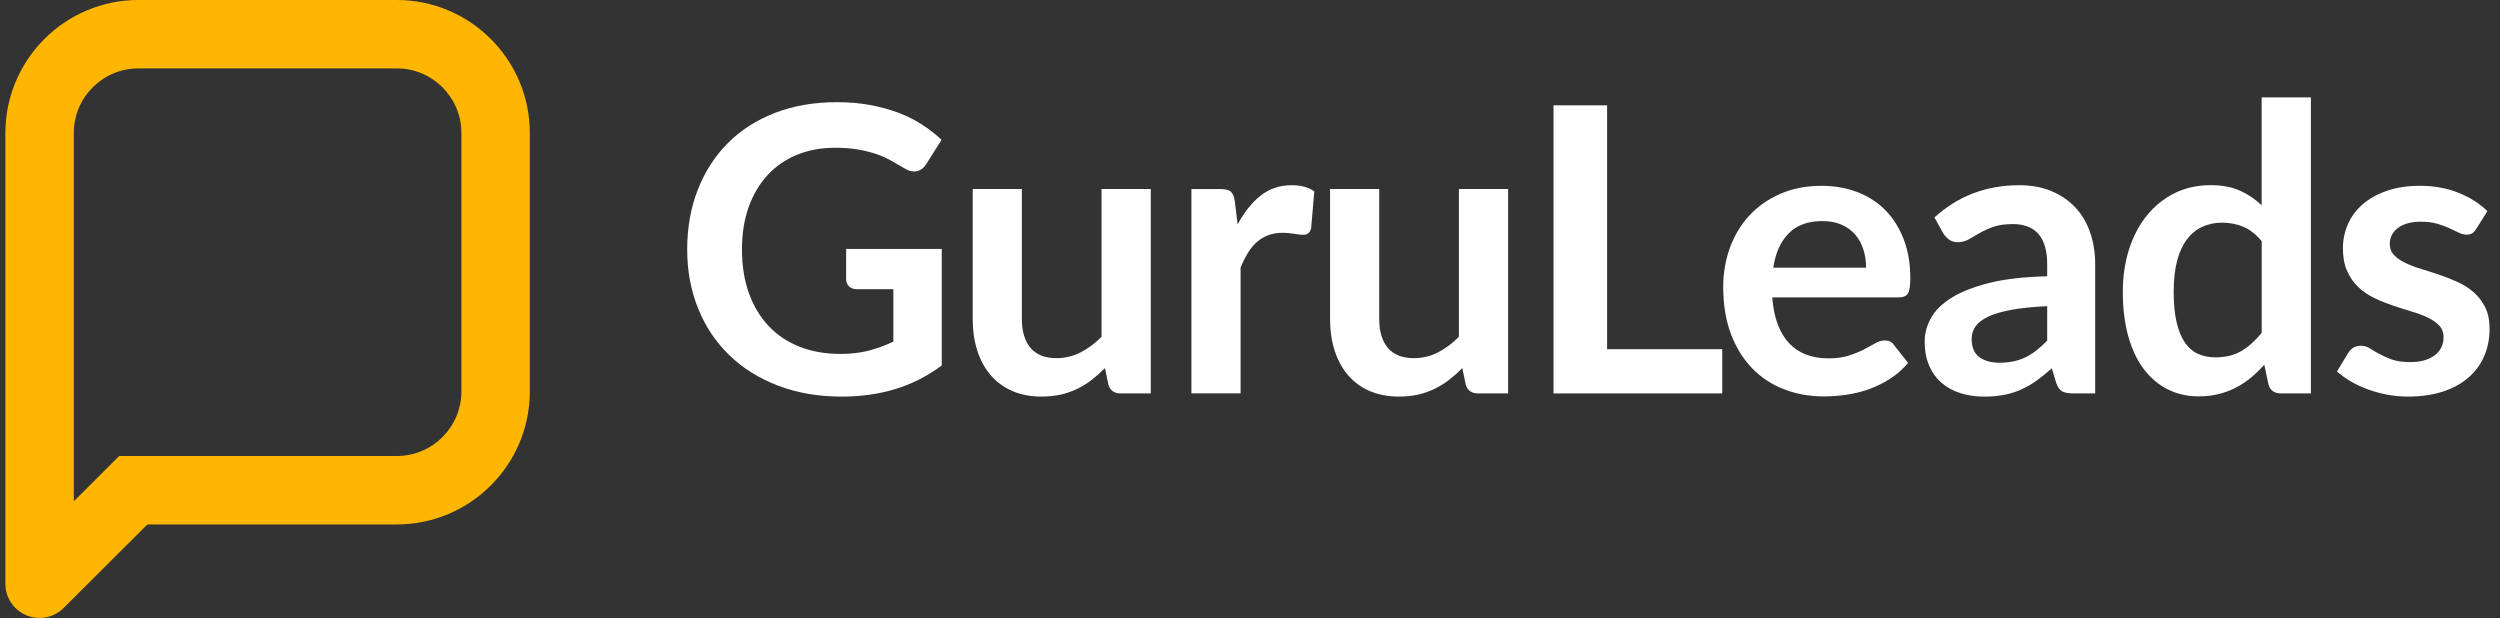 <svg width="445" height="110" viewBox="0 0 445 110" fill="none" xmlns="http://www.w3.org/2000/svg">
<rect x="0" y="0" width="445" height="110" fill="#333333" stroke="none"/>
<g clip-path="url(#clip0_622_3943)">
<path d="M70.631 0H24.635C11.58 0 0.961 10.619 0.961 23.674V24.18V103.924C0.961 104.126 0.972 104.328 0.989 104.525C0.995 104.609 1.011 104.688 1.023 104.772C1.04 104.884 1.051 104.997 1.073 105.109C1.096 105.21 1.124 105.311 1.146 105.412C1.169 105.502 1.191 105.592 1.214 105.682C1.247 105.788 1.287 105.895 1.326 106.002C1.354 106.081 1.382 106.159 1.41 106.238C1.461 106.356 1.517 106.473 1.573 106.586C1.601 106.648 1.629 106.709 1.663 106.766C1.741 106.917 1.831 107.057 1.921 107.198C1.938 107.22 1.949 107.243 1.96 107.265C3.05 108.911 4.914 110 7.037 110C8.761 110 10.316 109.281 11.422 108.124L26.23 93.362L28.746 93.35H70.631C83.687 93.35 94.306 82.732 94.306 69.676V23.674C94.306 10.619 83.687 0 70.631 0ZM82.132 69.67C82.132 76.016 76.976 81.171 70.631 81.171H21.199L13.135 89.234V24.18V23.674C13.135 17.329 18.29 12.174 24.635 12.174H70.631C76.976 12.174 82.132 17.329 82.132 23.674V69.67Z" fill="#FFB600"/>
<path d="M159.32 69.265C156.378 70.153 153.228 70.596 149.869 70.596C145.686 70.596 141.896 69.945 138.504 68.647C135.112 67.35 132.214 65.542 129.817 63.223C127.419 60.904 125.566 58.141 124.269 54.923C122.966 51.706 122.32 48.196 122.32 44.395C122.32 40.542 122.944 37.01 124.201 33.793C125.454 30.575 127.234 27.812 129.536 25.493C131.838 23.174 134.635 21.383 137.92 20.102C141.205 18.828 144.894 18.188 148.982 18.188C151.06 18.188 153.008 18.35 154.817 18.682C156.625 19.013 158.304 19.468 159.854 20.046C161.403 20.625 162.813 21.326 164.093 22.158C165.368 22.983 166.542 23.893 167.603 24.887L164.874 29.21C164.447 29.896 163.891 30.317 163.206 30.468C162.521 30.62 161.774 30.451 160.971 29.952C160.191 29.503 159.41 29.053 158.63 28.604C157.849 28.155 156.979 27.767 156.024 27.436C155.069 27.105 153.991 26.835 152.795 26.622C151.599 26.408 150.223 26.302 148.662 26.302C146.129 26.302 143.844 26.729 141.8 27.576C139.756 28.43 138.01 29.643 136.572 31.227C135.129 32.81 134.017 34.714 133.236 36.937C132.456 39.161 132.069 41.643 132.069 44.383C132.069 47.314 132.49 49.931 133.327 52.239C134.163 54.541 135.348 56.496 136.87 58.091C138.392 59.685 140.233 60.904 142.384 61.741C144.535 62.577 146.932 62.998 149.583 62.998C151.475 62.998 153.166 62.802 154.654 62.414C156.142 62.021 157.596 61.488 159.017 60.803V51.481H152.565C151.947 51.481 151.47 51.313 151.127 50.965C150.785 50.622 150.611 50.201 150.611 49.707V44.316H167.631V65.059C165.031 66.974 162.263 68.378 159.32 69.265Z" fill="white"/>
<path d="M181.889 33.647V56.765C181.889 58.989 182.406 60.707 183.434 61.926C184.461 63.144 186.005 63.751 188.061 63.751C189.571 63.751 190.992 63.414 192.317 62.74C193.642 62.066 194.894 61.139 196.074 59.955V33.647H204.834V70.028H199.483C198.325 70.028 197.59 69.495 197.287 68.434L196.686 65.525C195.928 66.283 195.147 66.974 194.344 67.597C193.541 68.226 192.677 68.759 191.756 69.209C190.835 69.658 189.852 70.001 188.813 70.237C187.774 70.472 186.64 70.59 185.41 70.59C183.422 70.59 181.67 70.253 180.143 69.579C178.616 68.906 177.335 67.956 176.296 66.727C175.257 65.497 174.471 64.037 173.938 62.347C173.405 60.657 173.141 58.798 173.141 56.759V33.647H181.889Z" fill="white"/>
<path d="M212.07 70.025V33.648H217.214C218.112 33.648 218.741 33.805 219.095 34.126C219.449 34.446 219.685 35.018 219.803 35.844L220.297 39.954C221.454 37.781 222.812 36.074 224.374 34.833C225.935 33.592 227.777 32.969 229.905 32.969C231.584 32.969 232.931 33.334 233.948 34.069L233.381 40.628C233.263 41.055 233.089 41.352 232.864 41.532C232.64 41.706 232.336 41.796 231.96 41.796C231.606 41.796 231.078 41.734 230.382 41.617C229.686 41.499 229.006 41.437 228.344 41.437C227.372 41.437 226.513 41.577 225.755 41.864C224.997 42.15 224.317 42.554 223.717 43.088C223.116 43.621 222.582 44.261 222.122 45.019C221.661 45.777 221.229 46.637 220.825 47.608V70.019H212.07V70.025Z" fill="white"/>
<path d="M245.499 33.647V56.765C245.499 58.989 246.015 60.707 247.043 61.926C248.07 63.144 249.615 63.751 251.67 63.751C253.181 63.751 254.601 63.414 255.926 62.74C257.252 62.066 258.504 61.139 259.683 59.955V33.647H268.443V70.028H263.092C261.935 70.028 261.199 69.495 260.896 68.434L260.295 65.525C259.537 66.283 258.757 66.974 257.954 67.597C257.151 68.226 256.286 68.759 255.365 69.209C254.444 69.658 253.461 70.001 252.422 70.237C251.383 70.472 250.249 70.59 249.019 70.59C247.032 70.59 245.279 70.253 243.752 69.579C242.225 68.906 240.944 67.956 239.906 66.727C238.867 65.497 238.081 64.037 237.547 62.347C237.014 60.657 236.75 58.798 236.75 56.759V33.647H245.499Z" fill="white"/>
<path d="M286.058 62.157H306.554V70.03H276.523V18.75H286.064V62.157H286.058Z" fill="white"/>
<path d="M324.226 33.078C326.517 33.078 328.634 33.443 330.572 34.179C332.509 34.914 334.177 35.981 335.569 37.385C336.962 38.795 338.057 40.519 338.849 42.563C339.641 44.606 340.033 46.943 340.033 49.565C340.033 50.89 339.893 51.783 339.607 52.244C339.326 52.704 338.781 52.934 337.978 52.934H315.46C315.601 54.804 315.932 56.416 316.455 57.775C316.971 59.134 317.662 60.257 318.51 61.144C319.363 62.031 320.369 62.694 321.542 63.132C322.71 63.57 324.007 63.789 325.428 63.789C326.849 63.789 328.067 63.626 329.095 63.294C330.122 62.963 331.021 62.598 331.79 62.194C332.56 61.789 333.233 61.425 333.812 61.093C334.39 60.762 334.952 60.599 335.496 60.599C336.226 60.599 336.771 60.869 337.125 61.413L339.641 64.603C338.669 65.737 337.585 66.692 336.378 67.456C335.171 68.225 333.913 68.837 332.604 69.297C331.29 69.758 329.954 70.084 328.595 70.275C327.236 70.465 325.916 70.561 324.642 70.561C322.109 70.561 319.762 70.14 317.583 69.303C315.41 68.466 313.518 67.225 311.912 65.58C310.306 63.94 309.036 61.902 308.116 59.482C307.195 57.062 306.734 54.254 306.734 51.059C306.734 48.577 307.139 46.241 307.942 44.056C308.745 41.872 309.896 39.968 311.401 38.345C312.9 36.728 314.736 35.442 316.898 34.499C319.066 33.55 321.508 33.078 324.226 33.078ZM324.4 39.351C321.845 39.351 319.852 40.069 318.409 41.512C316.965 42.956 316.044 45 315.64 47.645H332.166C332.166 46.51 332.009 45.438 331.689 44.433C331.369 43.427 330.892 42.546 330.252 41.793C329.611 41.035 328.803 40.44 327.82 40.002C326.843 39.569 325.703 39.351 324.4 39.351Z" fill="white"/>
<path d="M368.975 70.025C368.15 70.025 367.511 69.901 367.06 69.654C366.613 69.407 366.259 68.902 366.002 68.149L365.221 65.56C364.3 66.386 363.399 67.116 362.526 67.739C361.65 68.368 360.739 68.89 359.797 69.317C358.852 69.744 357.841 70.064 356.762 70.277C355.686 70.491 354.5 70.597 353.197 70.597C351.66 70.597 350.244 70.39 348.941 69.98C347.638 69.564 346.514 68.947 345.573 68.115C344.623 67.29 343.893 66.262 343.37 65.033C342.848 63.803 342.59 62.371 342.59 60.742C342.59 59.372 342.949 58.019 343.674 56.682C344.392 55.346 345.593 54.139 347.274 53.066C348.952 51.994 351.186 51.101 353.977 50.388C356.768 49.68 360.24 49.276 364.4 49.18V47.052C364.4 44.621 363.877 42.812 362.839 41.644C361.801 40.477 360.295 39.887 358.336 39.887C356.916 39.887 355.741 40.05 354.809 40.381C353.878 40.712 353.053 41.083 352.344 41.499C351.636 41.914 350.99 42.285 350.413 42.616C349.835 42.947 349.189 43.11 348.481 43.11C347.862 43.11 347.346 42.953 346.92 42.633C346.494 42.313 346.15 41.942 345.892 41.516L344.331 38.713C348.515 34.883 353.551 32.969 359.436 32.969C361.564 32.969 363.468 33.317 365.146 34.013C366.827 34.71 368.239 35.681 369.405 36.922C370.567 38.163 371.443 39.645 372.041 41.375C372.643 43.099 372.945 44.991 372.945 47.046V70.025H368.975ZM355.892 64.567C357.69 64.567 359.247 64.241 360.553 63.589C361.866 62.938 363.148 61.95 364.4 60.63V54.498C361.846 54.616 359.711 54.835 357.999 55.155C356.287 55.475 354.909 55.879 353.867 56.379C352.826 56.873 352.08 57.458 351.629 58.114C351.183 58.777 350.956 59.496 350.956 60.276C350.956 61.815 351.413 62.91 352.32 63.572C353.238 64.235 354.428 64.567 355.892 64.567Z" fill="white"/>
<path d="M405.985 70.022C404.827 70.022 404.091 69.489 403.789 68.428L403.043 64.918C402.283 65.771 401.493 66.535 400.668 67.22C399.843 67.905 398.949 68.495 397.99 68.995C397.027 69.489 396 69.876 394.906 70.146C393.806 70.415 392.62 70.556 391.342 70.556C389.351 70.556 387.533 70.14 385.883 69.315C384.226 68.489 382.806 67.288 381.61 65.715C380.414 64.143 379.493 62.2 378.84 59.881C378.19 57.562 377.863 54.917 377.863 51.935C377.863 49.24 378.228 46.735 378.963 44.416C379.695 42.097 380.751 40.092 382.119 38.385C383.49 36.684 385.134 35.353 387.052 34.398C388.966 33.438 391.115 32.961 393.504 32.961C395.535 32.961 397.271 33.286 398.712 33.938C400.155 34.589 401.441 35.454 402.575 36.543V17.333H411.338V70.022H405.985ZM394.322 63.61C396.14 63.61 397.691 63.233 398.966 62.475C400.241 61.717 401.448 60.644 402.582 59.246V42.934C401.589 41.727 400.51 40.878 399.337 40.379C398.169 39.884 396.904 39.632 395.563 39.632C394.24 39.632 393.047 39.879 391.981 40.379C390.919 40.873 390.008 41.625 389.252 42.63C388.492 43.636 387.915 44.91 387.516 46.46C387.114 48.01 386.914 49.835 386.914 51.941C386.914 54.069 387.09 55.871 387.433 57.348C387.774 58.825 388.262 60.032 388.905 60.965C389.544 61.897 390.324 62.571 391.245 62.986C392.153 63.402 393.188 63.61 394.322 63.61Z" fill="white"/>
<path d="M440.772 40.739C440.535 41.116 440.287 41.385 440.026 41.537C439.768 41.688 439.435 41.767 439.033 41.767C438.603 41.767 438.149 41.649 437.668 41.413C437.183 41.177 436.623 40.913 435.98 40.616C435.341 40.318 434.619 40.054 433.804 39.818C432.99 39.583 432.024 39.465 430.91 39.465C429.188 39.465 427.833 39.83 426.85 40.565C425.867 41.295 425.379 42.255 425.379 43.44C425.379 44.221 425.633 44.878 426.142 45.406C426.648 45.939 427.325 46.405 428.167 46.804C429.002 47.208 429.958 47.568 431.017 47.888C432.079 48.208 433.162 48.556 434.265 48.932C435.365 49.308 436.441 49.741 437.51 50.224C438.572 50.707 439.524 51.324 440.363 52.065C441.198 52.807 441.872 53.705 442.384 54.744C442.89 55.783 443.147 57.035 443.147 58.501C443.147 60.253 442.831 61.864 442.209 63.341C441.58 64.818 440.655 66.093 439.425 67.171C438.194 68.249 436.678 69.086 434.87 69.687C433.062 70.287 430.972 70.591 428.61 70.591C427.356 70.591 426.132 70.478 424.943 70.254C423.746 70.029 422.602 69.715 421.502 69.316C420.398 68.912 419.384 68.44 418.449 67.895C417.518 67.351 416.699 66.761 415.984 66.121L418.006 62.785C418.267 62.381 418.573 62.078 418.927 61.864C419.281 61.651 419.731 61.544 420.274 61.544C420.821 61.544 421.333 61.696 421.821 62.005C422.302 62.314 422.863 62.645 423.506 62.999C424.145 63.352 424.891 63.684 425.757 63.992C426.62 64.302 427.71 64.453 429.037 64.453C430.075 64.453 430.968 64.329 431.714 64.083C432.46 63.835 433.072 63.51 433.557 63.105C434.038 62.701 434.392 62.235 434.619 61.707C434.842 61.174 434.956 60.623 434.956 60.056C434.956 59.203 434.702 58.506 434.189 57.962C433.681 57.417 433.007 56.945 432.168 56.541C431.326 56.137 430.374 55.777 429.294 55.457C428.215 55.137 427.122 54.789 425.998 54.413C424.874 54.036 423.774 53.593 422.701 53.082C421.622 52.577 420.67 51.931 419.827 51.15C418.989 50.37 418.315 49.415 417.806 48.281C417.294 47.146 417.04 45.776 417.04 44.17C417.04 42.682 417.339 41.261 417.93 39.914C418.518 38.566 419.387 37.392 420.536 36.387C421.68 35.382 423.11 34.579 424.826 33.978C426.537 33.377 428.518 33.074 430.766 33.074C433.268 33.074 435.551 33.49 437.61 34.315C439.665 35.141 441.384 36.23 442.756 37.578L440.772 40.739Z" fill="white"/>
</g>
<defs>
<clipPath id="clip0_622_3943">
<rect width="443.438" height="110" fill="white" transform="translate(0.961)"/>
</clipPath>
</defs>
</svg>
